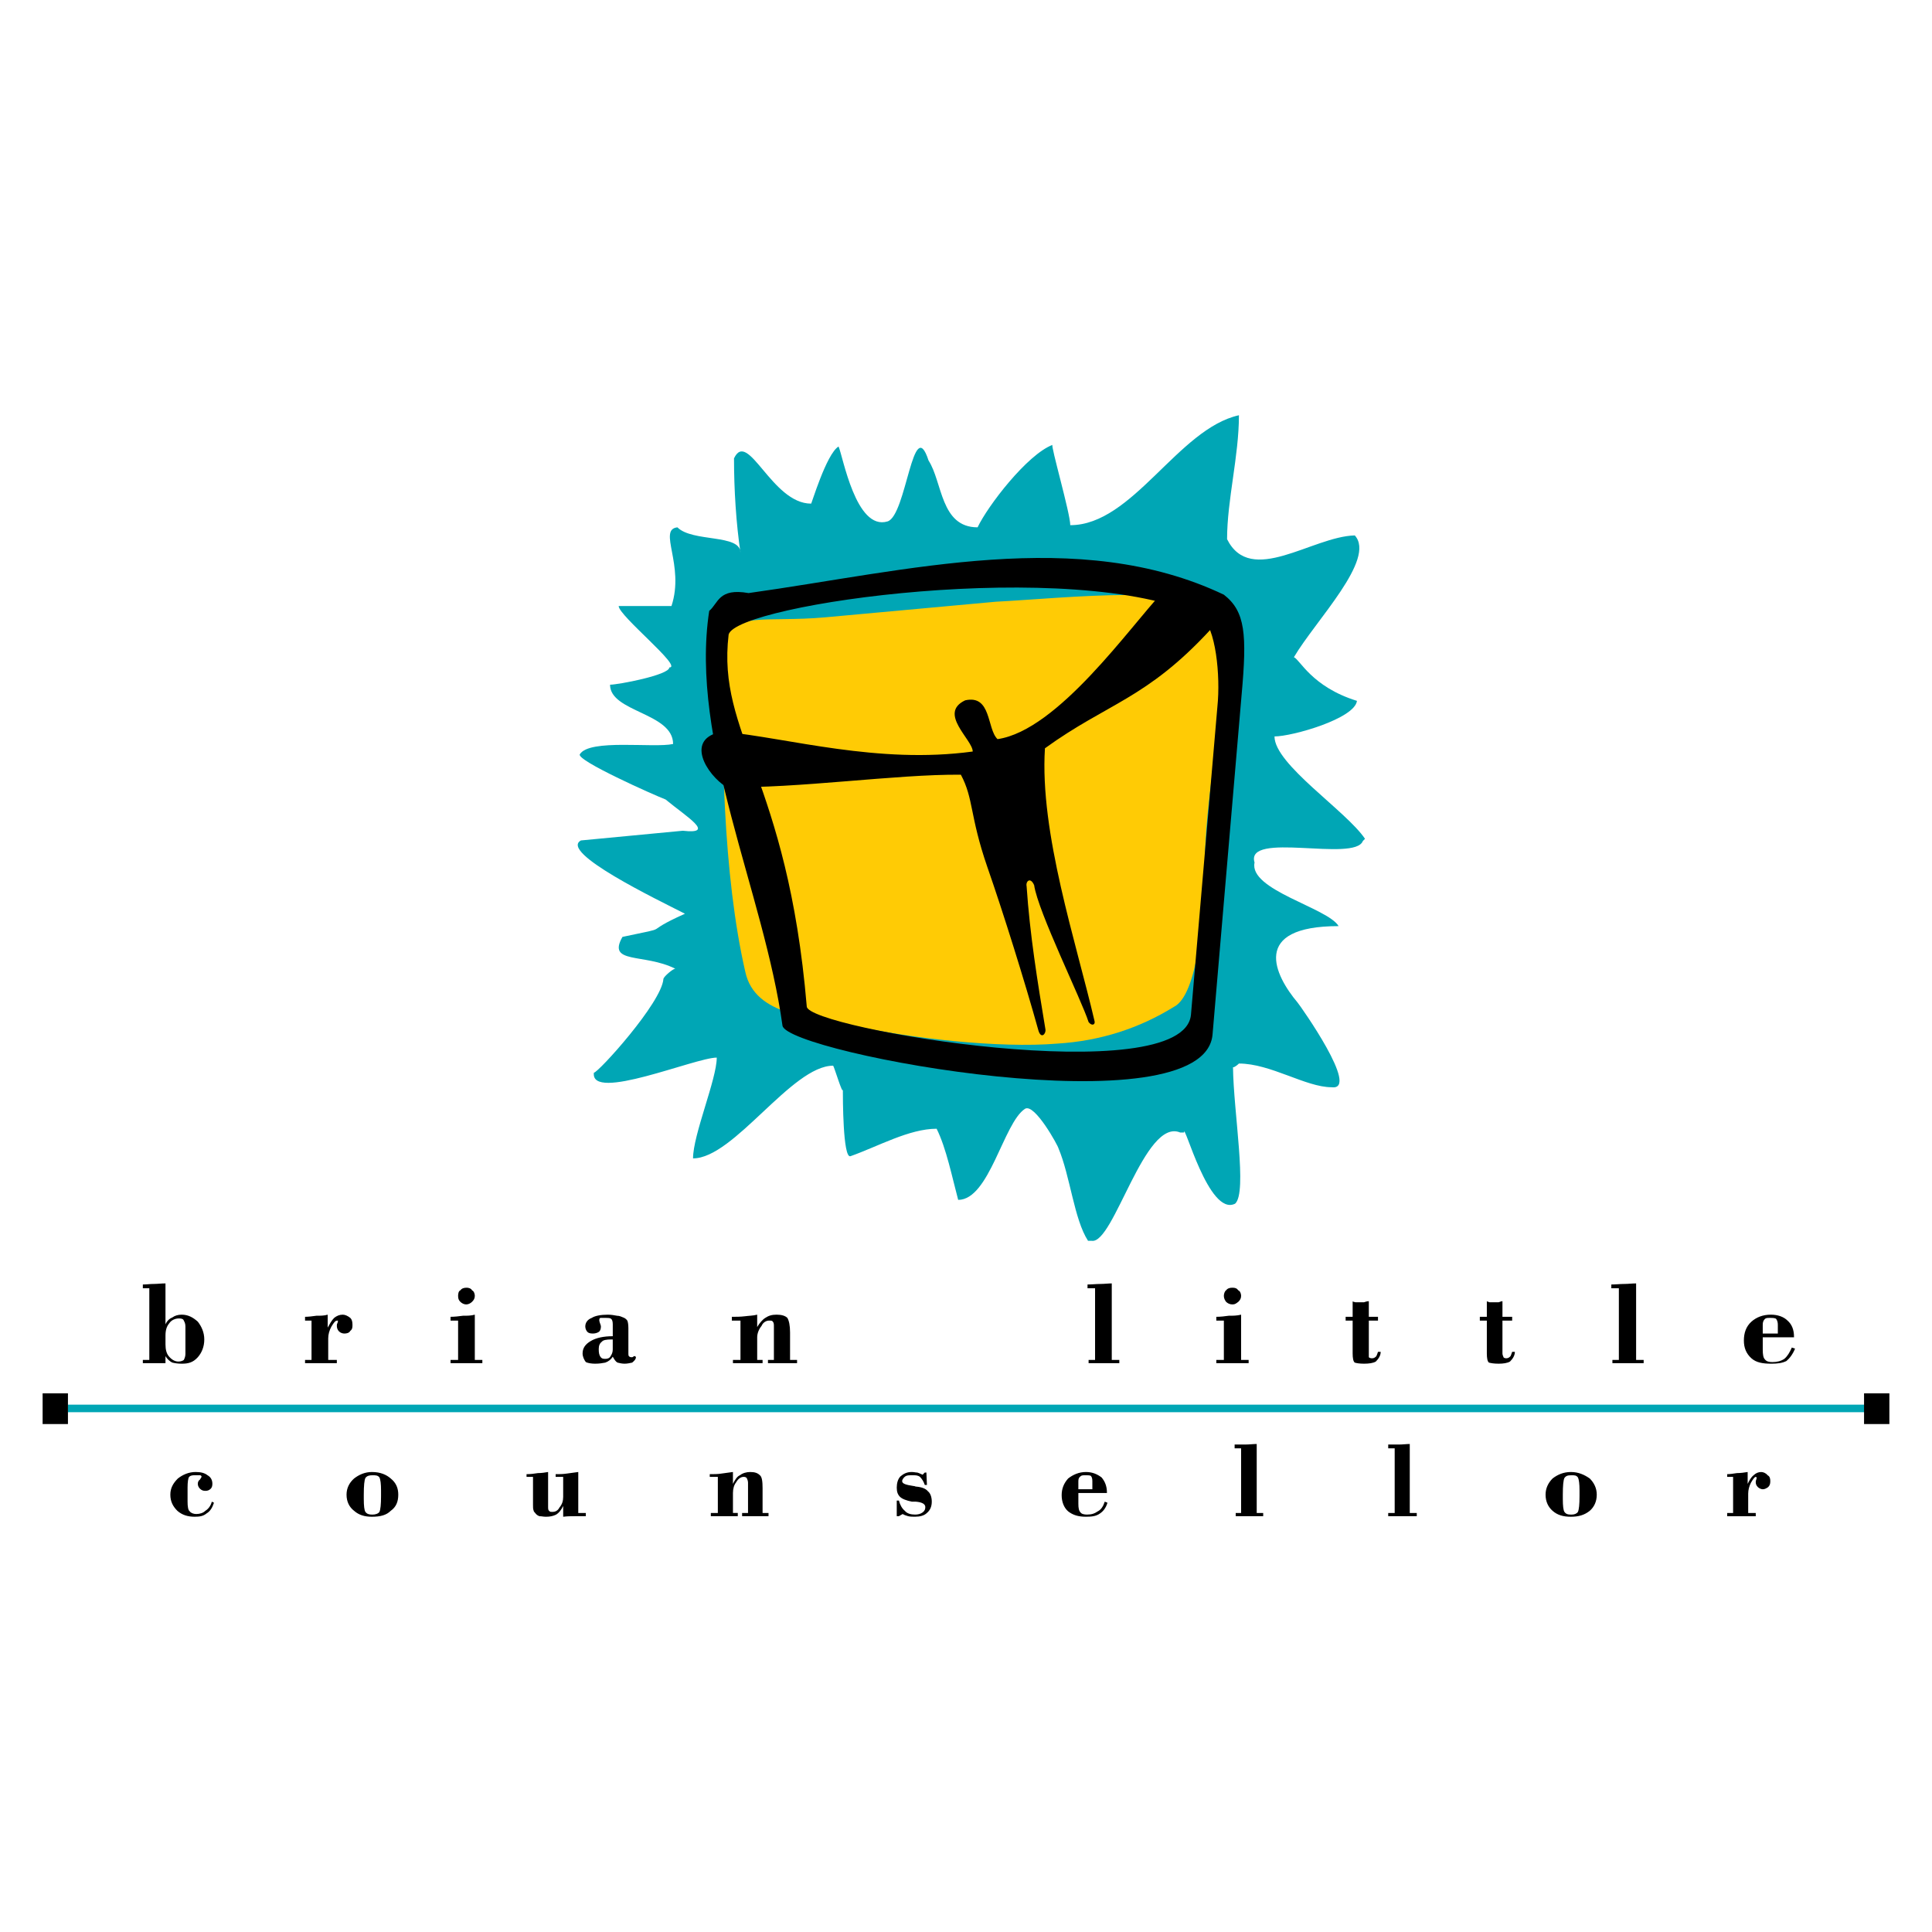 <?xml version="1.0" encoding="utf-8"?>
<!-- Generator: Adobe Illustrator 13.0.0, SVG Export Plug-In . SVG Version: 6.00 Build 14948)  -->
<!DOCTYPE svg PUBLIC "-//W3C//DTD SVG 1.0//EN" "http://www.w3.org/TR/2001/REC-SVG-20010904/DTD/svg10.dtd">
<svg version="1.0" id="Layer_1" xmlns="http://www.w3.org/2000/svg" xmlns:xlink="http://www.w3.org/1999/xlink" x="0px" y="0px"
	 width="192.756px" height="192.756px" viewBox="0 0 192.756 192.756" enable-background="new 0 0 192.756 192.756"
	 xml:space="preserve">
<g>
	<polygon fill-rule="evenodd" clip-rule="evenodd" fill="#FFFFFF" points="0,0 192.756,0 192.756,192.756 0,192.756 0,0 	"/>
	<path fill-rule="evenodd" clip-rule="evenodd" fill="#00A6B5" d="M73.877,55.14c-0.43-2.903-0.645-6.237-0.645-9.409
		c1.397-2.957,3.763,4.516,7.688,4.516c0,0.215,1.506-4.946,2.742-5.699c0.43,0.914,1.72,8.441,4.893,7.473
		c1.882-0.591,2.527-10.86,4.086-6.076c1.398,2.151,1.183,6.667,4.893,6.667c1.021-2.15,4.946-7.258,7.473-8.226
		c-0.215,0,1.774,6.828,1.774,8.011c6.237,0,10.753-9.624,16.828-10.968c0,4.086-1.183,8.441-1.183,12.366
		c2.366,4.731,8.495-0.269,12.742-0.376c2.151,2.366-3.925,8.495-6.075,12.151c0.592,0.215,1.774,2.957,6.291,4.355
		c-0.216,1.774-6.452,3.549-8.227,3.549c0,2.795,7.15,7.419,9.032,10.215l-0.215,0.215c-0.807,2.151-11.774-1.021-10.807,2.151
		c-0.592,2.742,7.312,4.516,8.388,6.344c-8.817,0-6.398,4.893-4.087,7.635c0.27,0.322,6.291,8.817,3.388,8.44
		c-2.581,0-6.075-2.365-9.248-2.365c0,0-0.376,0.376-0.591,0.376c0.054,4.517,1.451,12.474,0.215,13.603
		c-2.635,1.345-5.107-8.279-5.107-7.097h-0.377c-3.548-1.505-6.613,11.13-8.817,10.807h-0.376c-1.397-2.15-1.774-6.451-2.957-9.247
		c0-0.161-2.365-4.517-3.333-3.925c-2.151,1.397-3.549,9.086-6.667,9.086c-0.592-2.204-1.183-5.161-2.151-7.097
		c-2.742,0-5.86,1.774-8.602,2.742c-0.753,0.215-0.753-5.86-0.753-6.667c0,0.645-0.86-2.258-0.968-2.366
		c-4.14,0-9.893,9.248-13.979,9.248c0-2.366,2.366-7.903,2.366-10.055c-2.15,0-12.635,4.463-12.258,1.506
		c0.43,0,6.774-6.989,6.936-9.355c0.054-0.269,0.968-1.021,1.183-1.021c-3.119-1.559-6.828-0.43-5.27-3.172
		c5.377-1.129,1.56-0.215,6.237-2.312c-2.742-1.398-12.581-6.129-10.377-7.312l10.162-0.968c3.333,0.376,0.43-1.344-1.72-3.119
		c-1.129-0.43-8.979-3.925-8.549-4.516c0.968-1.559,7.366-0.591,9.301-1.021c0-3.118-6.291-3.172-6.291-5.914
		c0.807,0,5.915-0.968,5.915-1.721c1.397,0-5.054-5.161-5.054-6.129c0.807,0,4.678,0,5.269,0c1.344-4.086-1.398-7.635,0.591-7.85
		C69.092,54.119,73.877,53.258,73.877,55.14L73.877,55.14z"/>
	<path fill-rule="evenodd" clip-rule="evenodd" fill="#FFCB05" d="M72.318,64.172c-0.484,9.893-0.161,23.227,2.043,32.797
		c0.968,4.462,6.774,4.516,10.646,5.323c5.591,1.29,14.731,2.312,20.484,1.828c4.354-0.269,8.226-1.56,11.613-3.656
		c2.419-1.183,3.064-9.301,3.118-14.785c0.054-7.259,2.635-16.882,0.807-24.087c-0.484-3.548-15.162-1.882-21.667-1.559
		l-17.044,1.559C76.297,62.129,72.963,60.947,72.318,64.172L72.318,64.172z"/>
	<path fill-rule="evenodd" clip-rule="evenodd" d="M96.297,69.872c-2.742,1.291,0.752,3.925,0.752,5.107
		c-9.462,1.291-18.333-1.344-24.947-1.989c-3.871,0.645-1.613,4.301,0.376,5.538c7.043,0.161,16.882-1.291,23.388-1.237
		c1.29,2.42,0.86,4.033,2.635,9.194c1.559,4.463,3.764,11.506,5.107,16.345c0.269,0.859,0.753,0.322,0.699-0.108
		c-0.807-4.838-1.56-9.516-1.882-14.301c-0.107-0.484,0.376-0.968,0.752-0.108c0.377,2.635,4.731,11.452,5.431,13.657
		c0.322,0.43,0.699,0.269,0.592-0.107c-1.828-7.85-5.484-18.765-4.946-27.206c6.236-4.516,10.107-4.893,16.505-11.828
		c1.13-0.162-0.698-4.086-4.838-3.656c-3.119,3.28-10.377,13.71-16.398,14.57C98.448,72.721,98.932,69.28,96.297,69.872
		L96.297,69.872z"/>
	<path fill-rule="evenodd" clip-rule="evenodd" d="M80.49,100.41c-0.054,2.204,37.689,8.495,38.334,0.807l2.635-30.7
		c0.323-3.119-0.161-7.904-1.612-9.033c-12.635-5.968-46.399-1.237-47.152,1.828C71.512,73.312,78.555,77.56,80.49,100.41
		L80.49,100.41z M70.759,60.947c-1.989,13.011,5.484,28.119,7.312,41.399c0.592,2.742,42.098,10.431,42.905,0.86l2.903-33.926
		c0.537-5.968,0.376-8.28-1.774-9.947c-14.463-6.882-31.614-2.366-47.421-0.161C71.673,58.635,71.673,60.194,70.759,60.947
		L70.759,60.947z"/>
	<path fill-rule="evenodd" clip-rule="evenodd" d="M16.51,134.121c0,0.538,0.107,0.914,0.323,1.183
		c0.269,0.323,0.591,0.538,0.968,0.538c0.269,0,0.484-0.107,0.538-0.161c0.054-0.107,0.161-0.323,0.161-0.592v-2.742
		c0-0.322-0.107-0.483-0.161-0.591c-0.054-0.162-0.215-0.215-0.484-0.215c-0.376,0-0.753,0.161-0.968,0.483
		c-0.269,0.322-0.376,0.699-0.376,1.236V134.121L16.51,134.121z M14.252,136.003v-0.322h0.645v-7.151h-0.645v-0.376
		c0.376,0,0.699-0.054,1.075-0.054s0.752-0.054,1.183-0.054v4.086c0.162-0.376,0.43-0.591,0.699-0.699
		c0.215-0.161,0.538-0.269,0.914-0.269c0.646,0,1.129,0.269,1.613,0.699c0.376,0.483,0.645,1.075,0.645,1.774
		c0,0.752-0.269,1.344-0.645,1.773c-0.484,0.538-0.968,0.646-1.613,0.646c-0.376,0-0.699-0.054-0.914-0.107
		c-0.269-0.107-0.538-0.376-0.699-0.646v0.699H14.252L14.252,136.003z M30.435,136.003v-0.322h0.646v-3.925h-0.646v-0.377
		c0.323,0,0.753-0.054,1.129-0.107c0.376,0,0.807,0,1.129-0.107v1.29c0.215-0.376,0.376-0.698,0.645-0.968
		c0.269-0.215,0.538-0.322,0.86-0.322c0.215,0,0.484,0.107,0.753,0.322c0.161,0.162,0.215,0.377,0.215,0.699
		c0,0.215,0,0.431-0.215,0.592c-0.108,0.215-0.376,0.269-0.591,0.269c-0.162,0-0.376-0.054-0.538-0.215s-0.215-0.377-0.215-0.538
		c0-0.107,0-0.215,0.054-0.269c0.053-0.161,0.053-0.161,0.053-0.215s0-0.054,0-0.054c-0.053,0-0.053,0-0.053,0
		c-0.215,0-0.323,0.161-0.592,0.591c-0.215,0.377-0.323,0.807-0.323,1.183v2.151h0.86v0.322H30.435L30.435,136.003z M45.705,129.282
		c0-0.215,0.054-0.484,0.215-0.537c0.162-0.216,0.376-0.27,0.646-0.27c0.161,0,0.43,0.054,0.538,0.27
		c0.161,0.053,0.269,0.322,0.269,0.537c0,0.269-0.108,0.431-0.269,0.592c-0.162,0.161-0.376,0.269-0.591,0.269
		c-0.215,0-0.43-0.107-0.592-0.269C45.758,129.713,45.705,129.551,45.705,129.282L45.705,129.282z M44.952,136.003v-0.322h0.753
		v-3.925h-0.753v-0.377c0.376,0,0.86-0.054,1.237-0.107c0.43,0,0.807,0,1.183-0.107v4.517h0.752v0.322H44.952L44.952,136.003z
		 M61.135,135.357c-0.162,0.27-0.43,0.484-0.753,0.592c-0.269,0.054-0.591,0.107-1.021,0.107c-0.323,0-0.699-0.054-0.914-0.161
		c-0.161-0.215-0.322-0.538-0.322-0.86c0-0.537,0.269-0.914,0.806-1.236c0.538-0.323,1.291-0.484,2.205-0.484v-1.183
		c0-0.269-0.054-0.483-0.162-0.538c-0.054-0.107-0.322-0.107-0.591-0.107s-0.322,0-0.484,0c-0.107,0.055-0.107,0.107-0.107,0.27
		c0,0,0,0.054,0.054,0.215s0.107,0.269,0.107,0.376c0,0.215-0.054,0.431-0.215,0.538s-0.376,0.161-0.592,0.161
		c-0.269,0-0.43-0.054-0.537-0.161c-0.108-0.107-0.215-0.323-0.215-0.538c0-0.376,0.215-0.698,0.645-0.86
		c0.323-0.215,0.914-0.322,1.613-0.322c0.322,0,0.645,0.054,0.914,0.107c0.269,0,0.43,0.107,0.591,0.161s0.322,0.161,0.43,0.323
		c0.054,0.107,0.107,0.376,0.107,0.753v2.526c0,0.107,0,0.215,0.054,0.269s0.107,0.107,0.269,0.107c0.054,0,0.107,0,0.161-0.054
		s0.107-0.054,0.161-0.054c0,0,0,0,0.054,0c0,0.054,0.054,0.107,0.054,0.107c0,0.162-0.108,0.323-0.376,0.538
		c-0.269,0.054-0.484,0.107-0.753,0.107c-0.269,0-0.484-0.054-0.699-0.107C61.404,135.842,61.296,135.627,61.135,135.357
		L61.135,135.357z M61.135,133.638h-0.162c-0.43,0-0.806,0.054-0.914,0.215c-0.215,0.161-0.323,0.376-0.323,0.753
		c0,0.376,0.054,0.591,0.161,0.752s0.215,0.216,0.484,0.216c0.215,0,0.43-0.055,0.538-0.27c0.108-0.161,0.215-0.376,0.215-0.645
		V133.638L61.135,133.638z M73.125,135.681h0.752v-3.925h-0.86v-0.377c0.376,0,0.86,0,1.291-0.054
		c0.376-0.054,0.86-0.054,1.236-0.161v1.236c0.215-0.376,0.538-0.752,0.807-0.914c0.323-0.215,0.645-0.322,1.129-0.322
		s0.86,0.107,1.075,0.322c0.162,0.27,0.269,0.753,0.269,1.452v2.742h0.699v0.322h-2.903v-0.322h0.592v-3.334
		c0-0.215,0-0.376-0.108-0.483c-0.053-0.107-0.161-0.107-0.376-0.107c-0.269,0-0.592,0.161-0.753,0.537
		c-0.269,0.323-0.43,0.753-0.43,1.129v2.259h0.538v0.322h-2.957V135.681L73.125,135.681z M108.609,135.681h0.646v-7.151h-0.753
		v-0.376c0.43,0,0.86-0.054,1.29-0.054c0.377,0,0.807-0.054,1.129-0.054v7.635h0.753v0.322h-3.064V135.681L108.609,135.681z
		 M122.104,129.282c0-0.215,0.107-0.484,0.215-0.537c0.161-0.216,0.377-0.27,0.646-0.27s0.43,0.054,0.591,0.27
		c0.161,0.053,0.27,0.322,0.27,0.537c0,0.269-0.108,0.431-0.27,0.592c-0.215,0.161-0.322,0.269-0.591,0.269
		s-0.484-0.107-0.646-0.269C122.212,129.713,122.104,129.551,122.104,129.282L122.104,129.282z M121.352,136.003v-0.322h0.753
		v-3.925h-0.753v-0.377c0.431,0,0.86-0.054,1.236-0.107c0.431,0,0.807,0,1.237-0.107v4.517h0.752v0.322H121.352L121.352,136.003z
		 M134.954,135.035v-3.279h-0.699v-0.377h0.699v-1.559c0,0.054,0.107,0.054,0.269,0.107c0.054,0,0.215,0,0.431,0
		c0.107,0,0.322,0,0.43,0c0.161-0.054,0.323-0.107,0.484-0.107v1.559h0.914v0.377h-0.914v3.279c0,0.107,0,0.269,0,0.376
		c0.054,0.055,0.161,0.107,0.322,0.107c0.215,0,0.323-0.107,0.431-0.215c0.054-0.107,0.107-0.269,0.161-0.43h0.269
		c0,0.376-0.215,0.699-0.484,0.968c-0.269,0.161-0.698,0.215-1.183,0.215c-0.43,0-0.753-0.054-0.914-0.107
		C135.008,135.842,134.954,135.466,134.954,135.035L134.954,135.035z M148.342,135.035v-3.279h-0.699v-0.377h0.699v-1.559
		c0.054,0.054,0.161,0.054,0.269,0.107c0.054,0,0.215,0,0.376,0c0.162,0,0.377,0,0.538,0c0.161-0.054,0.269-0.107,0.376-0.107v1.559
		h0.968v0.377H149.9v3.279c0,0.107,0.054,0.269,0.108,0.376c0,0.055,0.161,0.107,0.269,0.107c0.215,0,0.322-0.107,0.43-0.215
		c0.054-0.107,0.107-0.269,0.161-0.43h0.27c0,0.376-0.216,0.699-0.484,0.968c-0.269,0.161-0.699,0.215-1.129,0.215
		c-0.484,0-0.753-0.054-0.968-0.107C148.396,135.842,148.342,135.466,148.342,135.035L148.342,135.035z M160.869,135.681h0.645
		v-7.151h-0.753v-0.376c0.431,0,0.86-0.054,1.291-0.054c0.376,0,0.807-0.054,1.183-0.054v7.635h0.753v0.322h-3.118V135.681
		L160.869,135.681z M175.869,133.046h1.506v-0.86c0-0.269-0.054-0.43-0.162-0.592c-0.107-0.107-0.376-0.107-0.645-0.107
		c-0.215,0-0.376,0-0.484,0.107c-0.161,0.162-0.215,0.323-0.215,0.592V133.046L175.869,133.046z M178.772,134.443l0.322,0.108
		c-0.215,0.537-0.537,0.967-0.86,1.236c-0.43,0.215-0.913,0.269-1.505,0.269c-0.86,0-1.506-0.107-1.989-0.538
		c-0.538-0.483-0.753-1.075-0.753-1.773c0-0.753,0.215-1.398,0.753-1.882c0.483-0.431,1.129-0.699,1.936-0.699
		c0.699,0,1.29,0.215,1.667,0.592c0.43,0.376,0.645,0.914,0.645,1.612v0.054h-3.118v1.237c0,0.483,0.054,0.807,0.215,0.968
		c0.161,0.215,0.431,0.269,0.753,0.269c0.484,0,0.86-0.107,1.183-0.322C178.343,135.304,178.558,134.928,178.772,134.443
		L178.772,134.443z"/>
	<path fill-rule="evenodd" clip-rule="evenodd" d="M21.134,149.82l0.215,0.108c-0.161,0.483-0.376,0.859-0.752,1.075
		c-0.323,0.269-0.699,0.322-1.183,0.322c-0.645,0-1.236-0.161-1.72-0.592c-0.43-0.43-0.699-0.914-0.699-1.612
		c0-0.646,0.269-1.13,0.753-1.613c0.483-0.376,1.075-0.646,1.774-0.646c0.538,0,0.914,0.108,1.183,0.323
		c0.376,0.215,0.484,0.537,0.484,0.86c0,0.215-0.054,0.376-0.162,0.483c-0.161,0.161-0.322,0.215-0.538,0.215
		c-0.215,0-0.376-0.054-0.538-0.215c-0.107-0.107-0.215-0.269-0.215-0.483c0-0.162,0.054-0.323,0.215-0.431
		c0.107-0.161,0.162-0.269,0.162-0.269c0-0.054-0.054-0.161-0.162-0.161c-0.054,0-0.269,0-0.43,0c-0.269,0-0.484,0-0.645,0.161
		c-0.107,0.107-0.162,0.537-0.162,1.075v1.397c0,0.484,0.054,0.86,0.215,0.968c0.107,0.161,0.376,0.27,0.645,0.27
		c0.376,0,0.699-0.108,0.914-0.323C20.758,150.573,21.026,150.251,21.134,149.82L21.134,149.82z M34.575,149.122
		c0-0.646,0.269-1.184,0.753-1.613c0.483-0.376,1.075-0.646,1.774-0.646c0.86,0,1.452,0.27,1.881,0.646
		c0.538,0.43,0.753,0.968,0.753,1.613c0,0.698-0.215,1.236-0.753,1.612c-0.43,0.431-1.021,0.592-1.881,0.592
		c-0.699,0-1.291-0.161-1.774-0.592C34.844,150.358,34.575,149.82,34.575,149.122L34.575,149.122z M37.156,147.187
		c-0.322,0-0.537,0.054-0.699,0.269c-0.107,0.215-0.162,0.753-0.162,1.667v0.43c0,0.699,0.054,1.129,0.162,1.29
		c0.162,0.216,0.376,0.27,0.699,0.27c0.323,0,0.592-0.107,0.699-0.27c0.107-0.215,0.161-0.752,0.161-1.559v-0.592
		c0-0.645-0.054-1.075-0.161-1.29C37.694,147.187,37.479,147.187,37.156,147.187L37.156,147.187z M57.694,146.863v4.086h0.753v0.323
		c-0.376,0-0.753,0-1.075,0c-0.43,0-0.752,0-1.183,0.054v-1.075c-0.215,0.43-0.43,0.698-0.699,0.86
		c-0.322,0.161-0.645,0.215-1.021,0.215c-0.269,0-0.43-0.054-0.645-0.054c-0.162-0.054-0.323-0.161-0.43-0.323
		c-0.054-0.053-0.161-0.161-0.161-0.269c-0.054-0.107-0.054-0.322-0.054-0.537v-0.431v-2.365h-0.645v-0.269
		c0.43,0,0.807-0.055,1.129-0.107c0.376,0,0.699-0.055,1.022-0.108v3.441c0,0.215,0,0.376,0.107,0.43
		c0.054,0.107,0.161,0.107,0.322,0.107c0.269,0,0.538-0.107,0.699-0.43c0.269-0.322,0.376-0.646,0.376-1.075v-1.989h-0.752v-0.269
		c0.323,0,0.699,0,1.075-0.055C56.834,146.972,57.264,146.917,57.694,146.863L57.694,146.863z M70.92,150.949h0.699v-3.602h-0.806
		v-0.269c0.376,0,0.806,0,1.129-0.055c0.376-0.053,0.752-0.107,1.183-0.161v1.184c0.215-0.431,0.43-0.753,0.699-0.86
		c0.269-0.215,0.645-0.323,1.021-0.323c0.484,0,0.752,0.108,0.968,0.323c0.215,0.161,0.269,0.645,0.269,1.29v2.473h0.592v0.323
		h-2.635v-0.323h0.591v-3.011c0-0.161-0.054-0.322-0.107-0.43s-0.161-0.161-0.323-0.161c-0.269,0-0.538,0.161-0.752,0.537
		c-0.215,0.27-0.322,0.646-0.322,1.075v1.989h0.483v0.323H70.92V150.949L70.92,150.949z M89.469,151.272v-1.56h0.215
		c0.107,0.431,0.323,0.807,0.591,1.021c0.215,0.27,0.592,0.377,1.021,0.377c0.269,0,0.538-0.054,0.753-0.215
		c0.215-0.162,0.269-0.323,0.269-0.538c0-0.269-0.269-0.484-0.968-0.538c-0.108,0-0.269,0-0.376,0
		c-0.538-0.107-0.968-0.269-1.183-0.483c-0.215-0.215-0.322-0.484-0.322-0.914c0-0.431,0.107-0.86,0.376-1.129
		c0.322-0.27,0.645-0.431,1.129-0.431c0.215,0,0.376,0.054,0.538,0.054c0.215,0.055,0.376,0.162,0.538,0.216l0.215-0.216h0.162
		l0.054,1.237h-0.215c-0.107-0.323-0.269-0.592-0.483-0.807c-0.215-0.161-0.43-0.161-0.753-0.161c-0.322,0-0.538,0-0.699,0.107
		c-0.162,0.107-0.323,0.322-0.323,0.483c0,0.27,0.43,0.377,1.129,0.484c0.107,0,0.215,0.054,0.215,0.054
		c0.645,0.054,1.021,0.215,1.236,0.483c0.215,0.161,0.376,0.538,0.376,1.021c0,0.484-0.161,0.86-0.484,1.129
		c-0.269,0.27-0.699,0.377-1.183,0.377c-0.269,0-0.483,0-0.699-0.054c-0.161-0.054-0.376-0.107-0.538-0.215l-0.376,0.215H89.469
		L89.469,151.272z M107.588,148.584h1.397v-0.807c0-0.269-0.054-0.43-0.161-0.537c-0.107-0.054-0.322-0.054-0.537-0.054
		c-0.216,0-0.377,0-0.484,0.107c-0.161,0.107-0.215,0.269-0.215,0.483V148.584L107.588,148.584z M110.223,149.82l0.269,0.108
		c-0.161,0.537-0.43,0.859-0.753,1.075c-0.376,0.269-0.807,0.322-1.397,0.322c-0.753,0-1.29-0.161-1.774-0.538
		c-0.431-0.376-0.646-0.968-0.646-1.612c0-0.646,0.215-1.184,0.646-1.667c0.484-0.376,1.075-0.646,1.774-0.646
		c0.645,0,1.129,0.216,1.559,0.538c0.323,0.376,0.538,0.86,0.538,1.506v0.053h-2.85v1.076c0,0.43,0.054,0.698,0.215,0.86
		c0.107,0.161,0.377,0.215,0.646,0.215c0.483,0,0.753-0.107,1.075-0.323C109.846,150.627,110.062,150.305,110.223,149.82
		L110.223,149.82z M123.287,150.949h0.538v-6.451h-0.646v-0.377c0.322,0,0.753,0,1.075,0c0.377,0,0.807-0.054,1.129-0.054v6.882
		h0.646v0.323h-2.742V150.949L123.287,150.949z M138.503,150.949h0.645v-6.451h-0.645v-0.377c0.322,0,0.752,0,1.075,0
		c0.376,0,0.752-0.054,1.075-0.054v6.882h0.699v0.323h-2.85V150.949L138.503,150.949z M154.202,149.122
		c0-0.646,0.269-1.184,0.699-1.613c0.483-0.376,1.074-0.646,1.827-0.646s1.345,0.27,1.882,0.646c0.431,0.43,0.699,0.968,0.699,1.613
		c0,0.698-0.269,1.236-0.699,1.612c-0.537,0.431-1.129,0.592-1.882,0.592s-1.344-0.161-1.827-0.592
		C154.471,150.358,154.202,149.82,154.202,149.122L154.202,149.122z M156.783,147.187c-0.377,0-0.538,0.054-0.699,0.269
		c-0.108,0.215-0.161,0.753-0.161,1.667v0.43c0,0.699,0.053,1.129,0.161,1.29c0.161,0.216,0.322,0.27,0.699,0.27
		c0.322,0,0.537-0.107,0.645-0.27c0.107-0.215,0.161-0.752,0.161-1.559v-0.592c0-0.645-0.054-1.075-0.161-1.29
		C157.267,147.187,157.105,147.187,156.783,147.187L156.783,147.187z M172.32,151.272v-0.323h0.592v-3.602h-0.592v-0.269
		c0.27,0,0.646-0.055,0.968-0.107c0.377,0,0.753-0.055,1.076-0.108v1.184c0.161-0.323,0.322-0.646,0.591-0.86
		c0.215-0.215,0.484-0.323,0.753-0.323c0.215,0,0.484,0.108,0.646,0.323c0.215,0.107,0.269,0.322,0.269,0.591
		c0,0.27-0.054,0.431-0.215,0.592c-0.162,0.107-0.323,0.215-0.538,0.215c-0.161,0-0.376-0.107-0.484-0.215
		c-0.161-0.161-0.215-0.322-0.215-0.484c0-0.107,0-0.161,0.054-0.269c0-0.107,0.054-0.161,0.054-0.161c0-0.054,0-0.054-0.054-0.054
		c0,0,0-0.054-0.054-0.054c-0.107,0-0.269,0.215-0.483,0.591c-0.161,0.323-0.27,0.699-0.27,1.076v1.935h0.753v0.323H172.32
		L172.32,151.272z"/>
	<polygon fill-rule="evenodd" clip-rule="evenodd" fill="#00A6B5" points="6.779,140.143 186.354,140.143 186.354,140.896 
		6.779,140.896 6.779,140.143 	"/>
	<polygon fill-rule="evenodd" clip-rule="evenodd" points="188.504,139.014 185.977,139.014 185.977,142.078 188.504,142.078 
		188.504,139.014 	"/>
	<polygon fill-rule="evenodd" clip-rule="evenodd" points="6.779,139.014 4.252,139.014 4.252,142.078 6.779,142.078 6.779,139.014 
			"/>
</g>
</svg>

